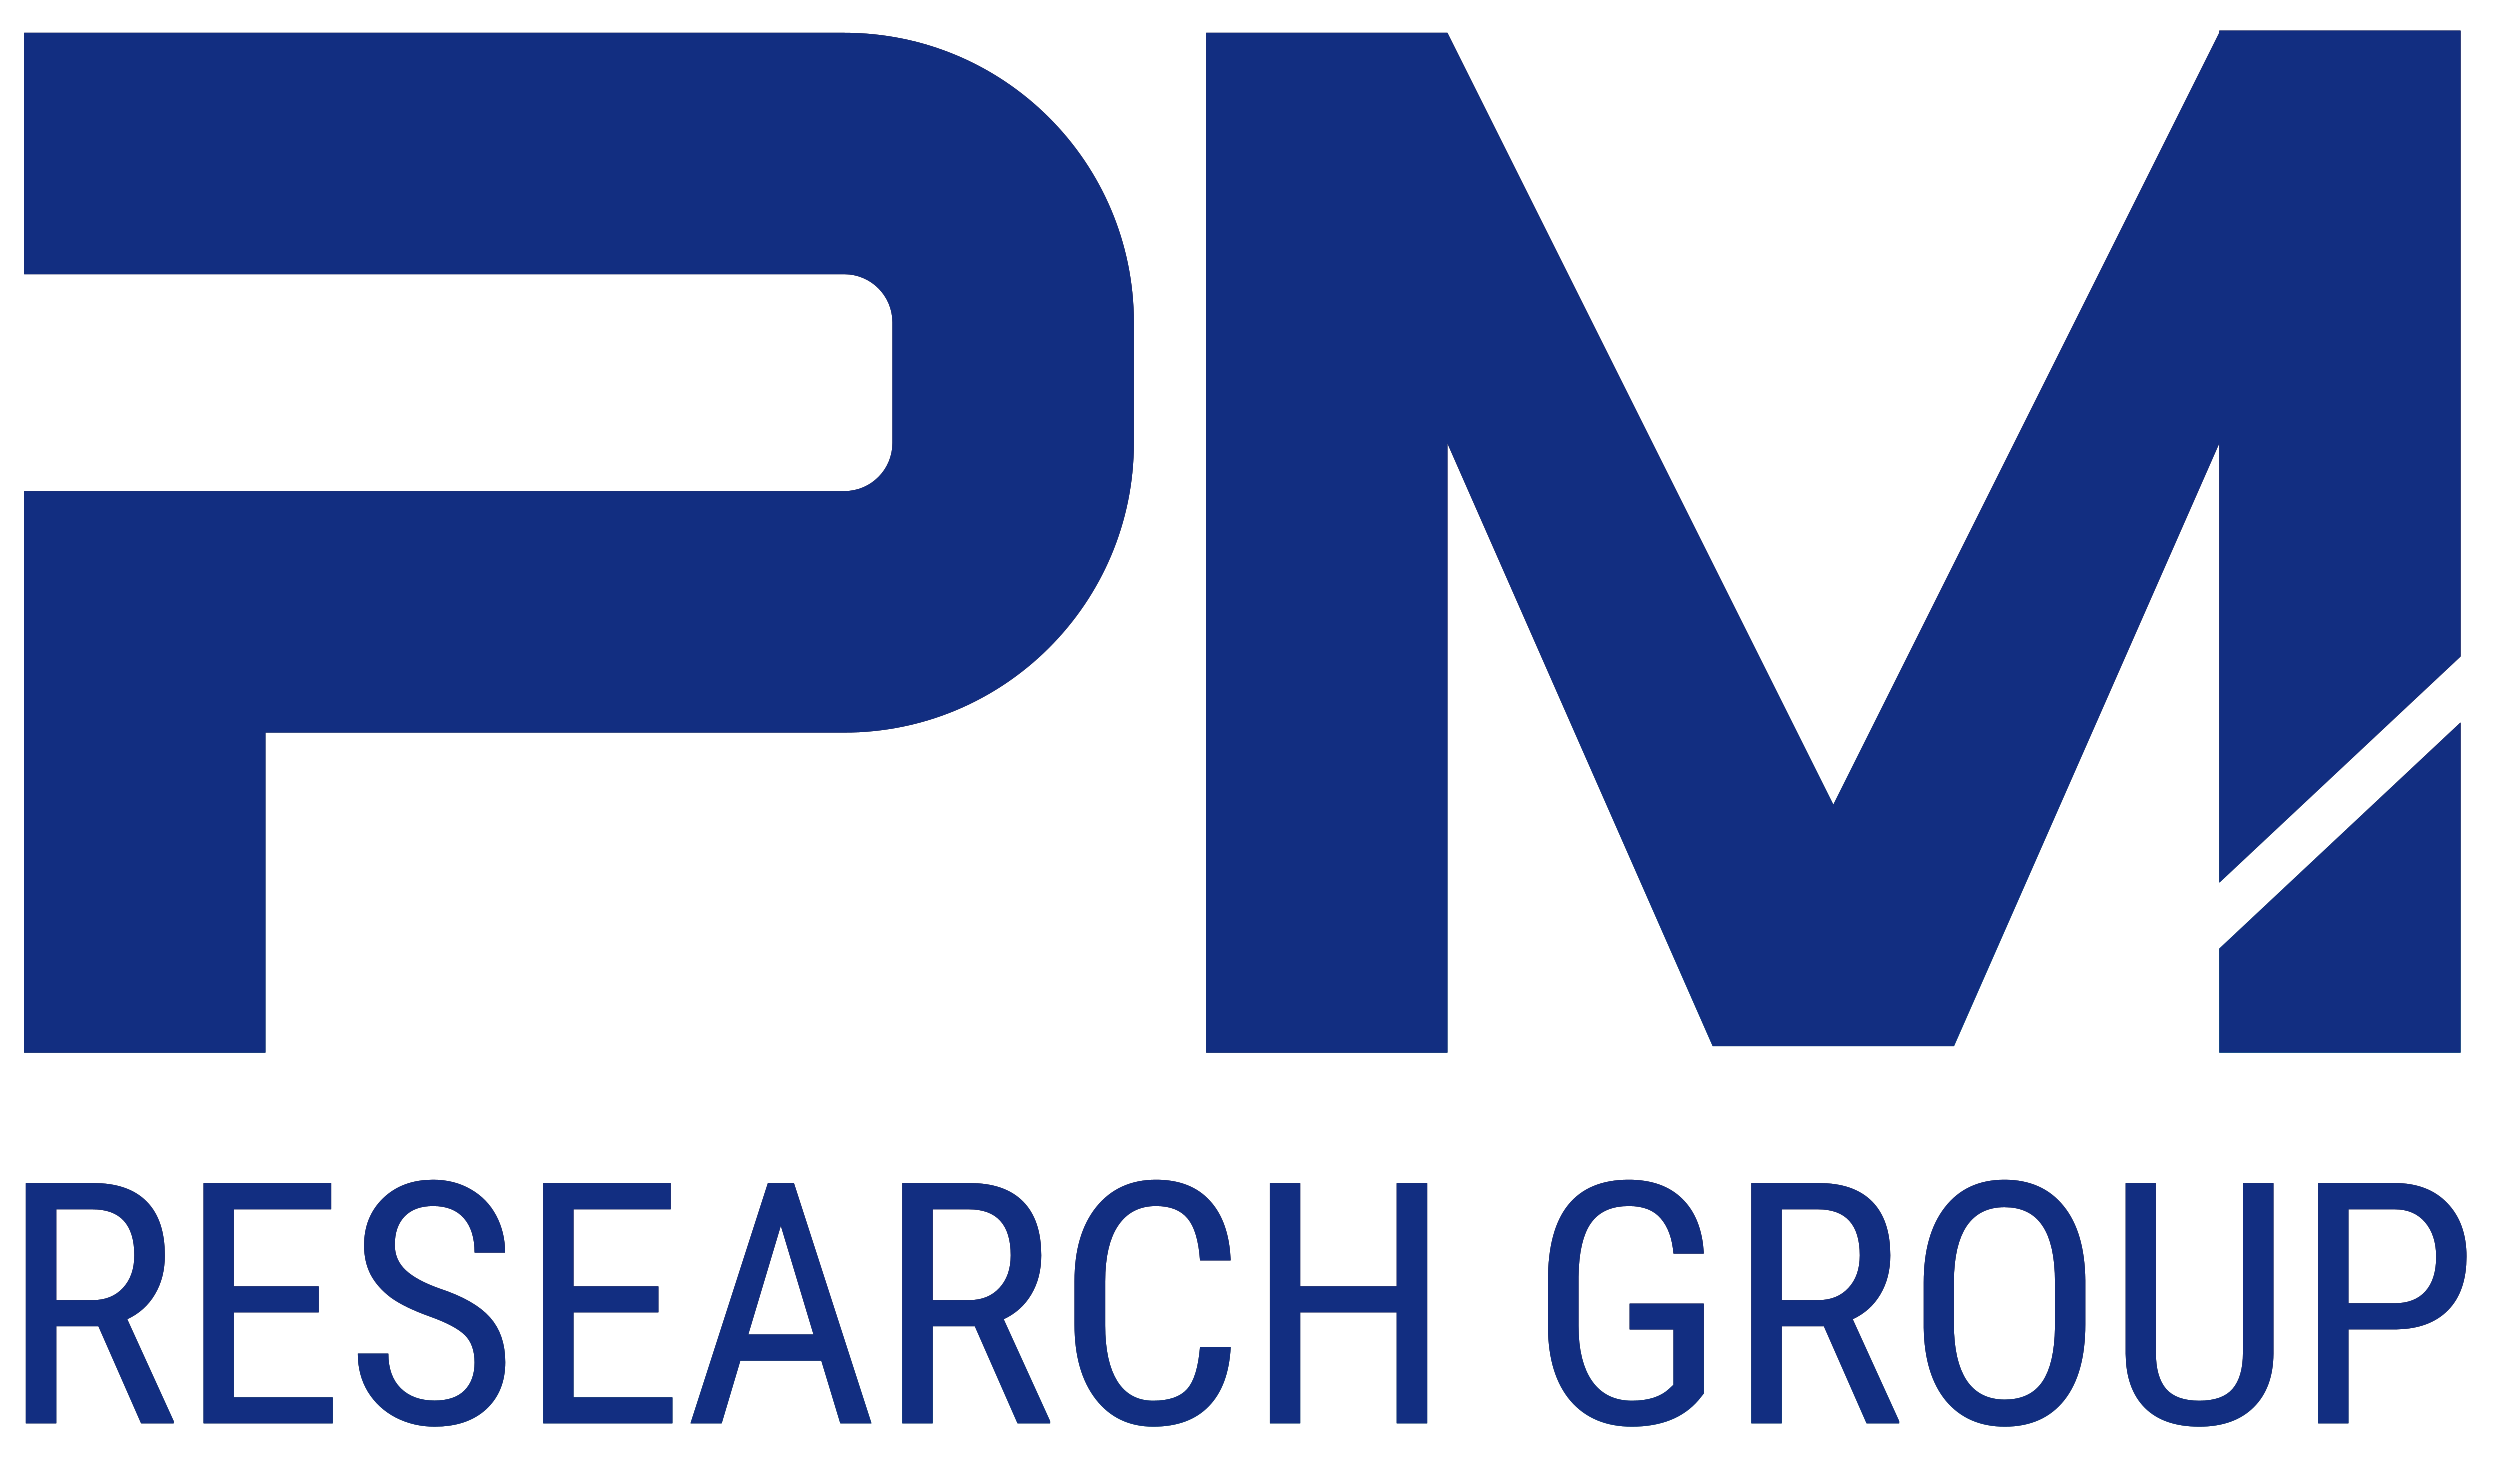 <?xml version="1.0" encoding="UTF-8"?> <svg xmlns="http://www.w3.org/2000/svg" width="76" height="45" viewBox="0 0 76 45" fill="none"> <path d="M2.993 40.314H1.709V43.267H0.787V35.968H2.832C3.547 35.968 4.089 36.155 4.457 36.529C4.824 36.9 5.008 37.445 5.008 38.163C5.008 38.615 4.908 39.009 4.707 39.346C4.51 39.681 4.229 39.933 3.865 40.103L5.279 43.206V43.267H4.291L2.993 40.314ZM1.709 39.527H2.822C3.207 39.527 3.512 39.403 3.74 39.156C3.97 38.909 4.086 38.578 4.086 38.163C4.086 37.228 3.661 36.76 2.812 36.76H1.709V39.527ZM9.689 39.893H7.107V42.48H10.115V43.267H6.19V35.968H10.065V36.76H7.107V39.106H9.689V39.893ZM14.43 41.422C14.43 41.058 14.331 40.779 14.134 40.585C13.937 40.391 13.581 40.202 13.066 40.018C12.552 39.834 12.157 39.642 11.883 39.442C11.613 39.238 11.409 39.007 11.272 38.75C11.138 38.489 11.071 38.192 11.071 37.858C11.071 37.279 11.264 36.803 11.648 36.429C12.036 36.055 12.542 35.867 13.167 35.867C13.595 35.867 13.976 35.964 14.31 36.158C14.644 36.349 14.901 36.614 15.082 36.955C15.262 37.296 15.352 37.67 15.352 38.078H14.43C14.43 37.627 14.321 37.278 14.104 37.031C13.887 36.783 13.575 36.66 13.167 36.66C12.796 36.66 12.508 36.763 12.305 36.97C12.101 37.178 11.999 37.468 11.999 37.843C11.999 38.15 12.109 38.407 12.33 38.615C12.55 38.822 12.891 39.007 13.352 39.171C14.071 39.408 14.584 39.701 14.891 40.048C15.202 40.396 15.357 40.85 15.357 41.412C15.357 42.003 15.165 42.478 14.781 42.836C14.397 43.19 13.874 43.367 13.212 43.367C12.787 43.367 12.395 43.275 12.034 43.091C11.676 42.904 11.394 42.643 11.187 42.309C10.983 41.972 10.881 41.586 10.881 41.151H11.803C11.803 41.602 11.928 41.953 12.179 42.204C12.433 42.455 12.777 42.58 13.212 42.58C13.616 42.58 13.92 42.476 14.124 42.269C14.328 42.062 14.43 41.779 14.43 41.422ZM20.013 39.893H17.432V42.48H20.439V43.267H16.514V35.968H20.389V36.76H17.432V39.106H20.013V39.893ZM24.97 41.362H22.504L21.937 43.267H20.995L23.346 35.968H24.133L26.489 43.267H25.547L24.97 41.362ZM22.744 40.57H24.734L23.737 37.251L22.744 40.57ZM29.636 40.314H28.353V43.267H27.43V35.968H29.476C30.191 35.968 30.732 36.155 31.1 36.529C31.467 36.9 31.651 37.445 31.651 38.163C31.651 38.615 31.551 39.009 31.35 39.346C31.153 39.681 30.872 39.933 30.508 40.103L31.922 43.206V43.267H30.934L29.636 40.314ZM28.353 39.527H29.465C29.85 39.527 30.156 39.403 30.383 39.156C30.613 38.909 30.729 38.578 30.729 38.163C30.729 37.228 30.304 36.76 29.455 36.76H28.353V39.527ZM37.41 40.951C37.37 41.733 37.149 42.331 36.748 42.745C36.35 43.16 35.787 43.367 35.059 43.367C34.327 43.367 33.745 43.09 33.314 42.535C32.883 41.977 32.668 41.221 32.668 40.269V38.945C32.668 37.996 32.888 37.246 33.329 36.695C33.774 36.143 34.379 35.867 35.144 35.867C35.849 35.867 36.394 36.08 36.778 36.504C37.166 36.925 37.377 37.528 37.41 38.314H36.483C36.442 37.719 36.317 37.294 36.106 37.041C35.896 36.786 35.575 36.66 35.144 36.66C34.646 36.66 34.263 36.855 33.996 37.246C33.729 37.634 33.595 38.203 33.595 38.956V40.294C33.595 41.032 33.719 41.599 33.966 41.993C34.217 42.388 34.581 42.585 35.059 42.585C35.537 42.585 35.881 42.466 36.092 42.229C36.302 41.992 36.432 41.566 36.483 40.951H37.41ZM43.384 43.267H42.462V39.893H39.524V43.267H38.607V35.968H39.524V39.106H42.462V35.968H43.384V43.267ZM51.794 42.359L51.633 42.56C51.172 43.098 50.497 43.367 49.608 43.367C48.819 43.367 48.199 43.106 47.748 42.585C47.3 42.06 47.071 41.32 47.061 40.364V38.93C47.061 37.908 47.265 37.142 47.673 36.634C48.084 36.123 48.697 35.867 49.513 35.867C50.208 35.867 50.751 36.061 51.142 36.449C51.536 36.837 51.754 37.39 51.794 38.108H50.876C50.84 37.654 50.712 37.3 50.495 37.045C50.281 36.788 49.956 36.66 49.518 36.66C48.993 36.66 48.609 36.832 48.365 37.176C48.121 37.517 47.994 38.063 47.984 38.815V40.304C47.984 41.039 48.124 41.604 48.405 41.998C48.686 42.389 49.088 42.585 49.613 42.585C50.108 42.585 50.484 42.465 50.741 42.224L50.876 42.099V40.414H49.543V39.632H51.794V42.359ZM55.447 40.314H54.164V43.267H53.241V35.968H55.286C56.002 35.968 56.543 36.155 56.911 36.529C57.278 36.9 57.462 37.445 57.462 38.163C57.462 38.615 57.362 39.009 57.161 39.346C56.964 39.681 56.684 39.933 56.319 40.103L57.733 43.206V43.267H56.745L55.447 40.314ZM54.164 39.527H55.276C55.661 39.527 55.967 39.403 56.194 39.156C56.425 38.909 56.54 38.578 56.54 38.163C56.54 37.228 56.115 36.76 55.267 36.76H54.164V39.527ZM63.391 40.259C63.391 41.255 63.179 42.022 62.755 42.56C62.33 43.098 61.727 43.367 60.945 43.367C60.193 43.367 59.598 43.106 59.16 42.585C58.726 42.06 58.5 41.32 58.484 40.364V38.991C58.484 38.015 58.699 37.251 59.13 36.7C59.561 36.145 60.163 35.867 60.935 35.867C61.704 35.867 62.302 36.133 62.73 36.664C63.161 37.193 63.381 37.948 63.391 38.93V40.259ZM62.474 38.98C62.474 38.209 62.347 37.635 62.093 37.261C61.842 36.883 61.456 36.695 60.935 36.695C60.43 36.695 60.048 36.885 59.787 37.266C59.53 37.647 59.399 38.209 59.396 38.95V40.259C59.396 41.004 59.525 41.572 59.782 41.963C60.043 42.354 60.43 42.55 60.945 42.55C61.46 42.55 61.841 42.369 62.088 42.008C62.335 41.648 62.464 41.094 62.474 40.349V38.98ZM69.11 35.968V41.156C69.103 41.848 68.903 42.389 68.508 42.78C68.114 43.171 67.564 43.367 66.859 43.367C66.137 43.367 65.586 43.176 65.205 42.795C64.824 42.411 64.63 41.865 64.623 41.156V35.968H65.536V41.121C65.536 41.612 65.639 41.98 65.847 42.224C66.057 42.465 66.395 42.585 66.859 42.585C67.327 42.585 67.665 42.465 67.872 42.224C68.082 41.98 68.188 41.612 68.188 41.121V35.968H69.11ZM71.39 40.409V43.267H70.472V35.968H72.798C73.477 35.968 74.01 36.172 74.398 36.579C74.785 36.984 74.979 37.523 74.979 38.199C74.979 38.9 74.794 39.442 74.423 39.823C74.055 40.2 73.535 40.396 72.864 40.409H71.39ZM71.39 39.622H72.798C73.206 39.622 73.519 39.5 73.736 39.256C73.953 39.012 74.062 38.663 74.062 38.209C74.062 37.771 73.95 37.42 73.726 37.156C73.502 36.892 73.195 36.76 72.803 36.76H71.39V39.622Z" fill="#202020"></path> <path d="M2.993 40.314H1.709V43.267H0.787V35.968H2.832C3.547 35.968 4.089 36.155 4.457 36.529C4.824 36.9 5.008 37.445 5.008 38.163C5.008 38.615 4.908 39.009 4.707 39.346C4.51 39.681 4.229 39.933 3.865 40.103L5.279 43.206V43.267H4.291L2.993 40.314ZM1.709 39.527H2.822C3.207 39.527 3.512 39.403 3.74 39.156C3.97 38.909 4.086 38.578 4.086 38.163C4.086 37.228 3.661 36.76 2.812 36.76H1.709V39.527ZM9.689 39.893H7.107V42.48H10.115V43.267H6.19V35.968H10.065V36.76H7.107V39.106H9.689V39.893ZM14.43 41.422C14.43 41.058 14.331 40.779 14.134 40.585C13.937 40.391 13.581 40.202 13.066 40.018C12.552 39.834 12.157 39.642 11.883 39.442C11.613 39.238 11.409 39.007 11.272 38.75C11.138 38.489 11.071 38.192 11.071 37.858C11.071 37.279 11.264 36.803 11.648 36.429C12.036 36.055 12.542 35.867 13.167 35.867C13.595 35.867 13.976 35.964 14.31 36.158C14.644 36.349 14.901 36.614 15.082 36.955C15.262 37.296 15.352 37.67 15.352 38.078H14.43C14.43 37.627 14.321 37.278 14.104 37.031C13.887 36.783 13.575 36.66 13.167 36.66C12.796 36.66 12.508 36.763 12.305 36.97C12.101 37.178 11.999 37.468 11.999 37.843C11.999 38.15 12.109 38.407 12.33 38.615C12.55 38.822 12.891 39.007 13.352 39.171C14.071 39.408 14.584 39.701 14.891 40.048C15.202 40.396 15.357 40.85 15.357 41.412C15.357 42.003 15.165 42.478 14.781 42.836C14.397 43.19 13.874 43.367 13.212 43.367C12.787 43.367 12.395 43.275 12.034 43.091C11.676 42.904 11.394 42.643 11.187 42.309C10.983 41.972 10.881 41.586 10.881 41.151H11.803C11.803 41.602 11.928 41.953 12.179 42.204C12.433 42.455 12.777 42.58 13.212 42.58C13.616 42.58 13.92 42.476 14.124 42.269C14.328 42.062 14.43 41.779 14.43 41.422ZM20.013 39.893H17.432V42.48H20.439V43.267H16.514V35.968H20.389V36.76H17.432V39.106H20.013V39.893ZM24.97 41.362H22.504L21.937 43.267H20.995L23.346 35.968H24.133L26.489 43.267H25.547L24.97 41.362ZM22.744 40.57H24.734L23.737 37.251L22.744 40.57ZM29.636 40.314H28.353V43.267H27.43V35.968H29.476C30.191 35.968 30.732 36.155 31.1 36.529C31.467 36.9 31.651 37.445 31.651 38.163C31.651 38.615 31.551 39.009 31.35 39.346C31.153 39.681 30.872 39.933 30.508 40.103L31.922 43.206V43.267H30.934L29.636 40.314ZM28.353 39.527H29.465C29.85 39.527 30.156 39.403 30.383 39.156C30.613 38.909 30.729 38.578 30.729 38.163C30.729 37.228 30.304 36.76 29.455 36.76H28.353V39.527ZM37.41 40.951C37.37 41.733 37.149 42.331 36.748 42.745C36.35 43.16 35.787 43.367 35.059 43.367C34.327 43.367 33.745 43.09 33.314 42.535C32.883 41.977 32.668 41.221 32.668 40.269V38.945C32.668 37.996 32.888 37.246 33.329 36.695C33.774 36.143 34.379 35.867 35.144 35.867C35.849 35.867 36.394 36.08 36.778 36.504C37.166 36.925 37.377 37.528 37.41 38.314H36.483C36.442 37.719 36.317 37.294 36.106 37.041C35.896 36.786 35.575 36.66 35.144 36.66C34.646 36.66 34.263 36.855 33.996 37.246C33.729 37.634 33.595 38.203 33.595 38.956V40.294C33.595 41.032 33.719 41.599 33.966 41.993C34.217 42.388 34.581 42.585 35.059 42.585C35.537 42.585 35.881 42.466 36.092 42.229C36.302 41.992 36.432 41.566 36.483 40.951H37.41ZM43.384 43.267H42.462V39.893H39.524V43.267H38.607V35.968H39.524V39.106H42.462V35.968H43.384V43.267ZM51.794 42.359L51.633 42.56C51.172 43.098 50.497 43.367 49.608 43.367C48.819 43.367 48.199 43.106 47.748 42.585C47.3 42.06 47.071 41.32 47.061 40.364V38.93C47.061 37.908 47.265 37.142 47.673 36.634C48.084 36.123 48.697 35.867 49.513 35.867C50.208 35.867 50.751 36.061 51.142 36.449C51.536 36.837 51.754 37.39 51.794 38.108H50.876C50.84 37.654 50.712 37.3 50.495 37.045C50.281 36.788 49.956 36.66 49.518 36.66C48.993 36.66 48.609 36.832 48.365 37.176C48.121 37.517 47.994 38.063 47.984 38.815V40.304C47.984 41.039 48.124 41.604 48.405 41.998C48.686 42.389 49.088 42.585 49.613 42.585C50.108 42.585 50.484 42.465 50.741 42.224L50.876 42.099V40.414H49.543V39.632H51.794V42.359ZM55.447 40.314H54.164V43.267H53.241V35.968H55.286C56.002 35.968 56.543 36.155 56.911 36.529C57.278 36.9 57.462 37.445 57.462 38.163C57.462 38.615 57.362 39.009 57.161 39.346C56.964 39.681 56.684 39.933 56.319 40.103L57.733 43.206V43.267H56.745L55.447 40.314ZM54.164 39.527H55.276C55.661 39.527 55.967 39.403 56.194 39.156C56.425 38.909 56.54 38.578 56.54 38.163C56.54 37.228 56.115 36.76 55.267 36.76H54.164V39.527ZM63.391 40.259C63.391 41.255 63.179 42.022 62.755 42.56C62.33 43.098 61.727 43.367 60.945 43.367C60.193 43.367 59.598 43.106 59.16 42.585C58.726 42.06 58.5 41.32 58.484 40.364V38.991C58.484 38.015 58.699 37.251 59.13 36.7C59.561 36.145 60.163 35.867 60.935 35.867C61.704 35.867 62.302 36.133 62.73 36.664C63.161 37.193 63.381 37.948 63.391 38.93V40.259ZM62.474 38.98C62.474 38.209 62.347 37.635 62.093 37.261C61.842 36.883 61.456 36.695 60.935 36.695C60.43 36.695 60.048 36.885 59.787 37.266C59.53 37.647 59.399 38.209 59.396 38.95V40.259C59.396 41.004 59.525 41.572 59.782 41.963C60.043 42.354 60.43 42.55 60.945 42.55C61.46 42.55 61.841 42.369 62.088 42.008C62.335 41.648 62.464 41.094 62.474 40.349V38.98ZM69.11 35.968V41.156C69.103 41.848 68.903 42.389 68.508 42.78C68.114 43.171 67.564 43.367 66.859 43.367C66.137 43.367 65.586 43.176 65.205 42.795C64.824 42.411 64.63 41.865 64.623 41.156V35.968H65.536V41.121C65.536 41.612 65.639 41.98 65.847 42.224C66.057 42.465 66.395 42.585 66.859 42.585C67.327 42.585 67.665 42.465 67.872 42.224C68.082 41.98 68.188 41.612 68.188 41.121V35.968H69.11ZM71.39 40.409V43.267H70.472V35.968H72.798C73.477 35.968 74.01 36.172 74.398 36.579C74.785 36.984 74.979 37.523 74.979 38.199C74.979 38.9 74.794 39.442 74.423 39.823C74.055 40.2 73.535 40.396 72.864 40.409H71.39ZM71.39 39.622H72.798C73.206 39.622 73.519 39.5 73.736 39.256C73.953 39.012 74.062 38.663 74.062 38.209C74.062 37.771 73.95 37.42 73.726 37.156C73.502 36.892 73.195 36.76 72.803 36.76H71.39V39.622Z" fill="url(#paint0_radial)"></path> <path d="M2.993 40.314H1.709V43.267H0.787V35.968H2.832C3.547 35.968 4.089 36.155 4.457 36.529C4.824 36.9 5.008 37.445 5.008 38.163C5.008 38.615 4.908 39.009 4.707 39.346C4.51 39.681 4.229 39.933 3.865 40.103L5.279 43.206V43.267H4.291L2.993 40.314ZM1.709 39.527H2.822C3.207 39.527 3.512 39.403 3.74 39.156C3.97 38.909 4.086 38.578 4.086 38.163C4.086 37.228 3.661 36.76 2.812 36.76H1.709V39.527ZM9.689 39.893H7.107V42.48H10.115V43.267H6.19V35.968H10.065V36.76H7.107V39.106H9.689V39.893ZM14.43 41.422C14.43 41.058 14.331 40.779 14.134 40.585C13.937 40.391 13.581 40.202 13.066 40.018C12.552 39.834 12.157 39.642 11.883 39.442C11.613 39.238 11.409 39.007 11.272 38.75C11.138 38.489 11.071 38.192 11.071 37.858C11.071 37.279 11.264 36.803 11.648 36.429C12.036 36.055 12.542 35.867 13.167 35.867C13.595 35.867 13.976 35.964 14.31 36.158C14.644 36.349 14.901 36.614 15.082 36.955C15.262 37.296 15.352 37.67 15.352 38.078H14.43C14.43 37.627 14.321 37.278 14.104 37.031C13.887 36.783 13.575 36.66 13.167 36.66C12.796 36.66 12.508 36.763 12.305 36.97C12.101 37.178 11.999 37.468 11.999 37.843C11.999 38.15 12.109 38.407 12.33 38.615C12.55 38.822 12.891 39.007 13.352 39.171C14.071 39.408 14.584 39.701 14.891 40.048C15.202 40.396 15.357 40.85 15.357 41.412C15.357 42.003 15.165 42.478 14.781 42.836C14.397 43.19 13.874 43.367 13.212 43.367C12.787 43.367 12.395 43.275 12.034 43.091C11.676 42.904 11.394 42.643 11.187 42.309C10.983 41.972 10.881 41.586 10.881 41.151H11.803C11.803 41.602 11.928 41.953 12.179 42.204C12.433 42.455 12.777 42.58 13.212 42.58C13.616 42.58 13.92 42.476 14.124 42.269C14.328 42.062 14.43 41.779 14.43 41.422ZM20.013 39.893H17.432V42.48H20.439V43.267H16.514V35.968H20.389V36.76H17.432V39.106H20.013V39.893ZM24.97 41.362H22.504L21.937 43.267H20.995L23.346 35.968H24.133L26.489 43.267H25.547L24.97 41.362ZM22.744 40.57H24.734L23.737 37.251L22.744 40.57ZM29.636 40.314H28.353V43.267H27.43V35.968H29.476C30.191 35.968 30.732 36.155 31.1 36.529C31.467 36.9 31.651 37.445 31.651 38.163C31.651 38.615 31.551 39.009 31.35 39.346C31.153 39.681 30.872 39.933 30.508 40.103L31.922 43.206V43.267H30.934L29.636 40.314ZM28.353 39.527H29.465C29.85 39.527 30.156 39.403 30.383 39.156C30.613 38.909 30.729 38.578 30.729 38.163C30.729 37.228 30.304 36.76 29.455 36.76H28.353V39.527ZM37.41 40.951C37.37 41.733 37.149 42.331 36.748 42.745C36.35 43.16 35.787 43.367 35.059 43.367C34.327 43.367 33.745 43.09 33.314 42.535C32.883 41.977 32.668 41.221 32.668 40.269V38.945C32.668 37.996 32.888 37.246 33.329 36.695C33.774 36.143 34.379 35.867 35.144 35.867C35.849 35.867 36.394 36.08 36.778 36.504C37.166 36.925 37.377 37.528 37.41 38.314H36.483C36.442 37.719 36.317 37.294 36.106 37.041C35.896 36.786 35.575 36.66 35.144 36.66C34.646 36.66 34.263 36.855 33.996 37.246C33.729 37.634 33.595 38.203 33.595 38.956V40.294C33.595 41.032 33.719 41.599 33.966 41.993C34.217 42.388 34.581 42.585 35.059 42.585C35.537 42.585 35.881 42.466 36.092 42.229C36.302 41.992 36.432 41.566 36.483 40.951H37.41ZM43.384 43.267H42.462V39.893H39.524V43.267H38.607V35.968H39.524V39.106H42.462V35.968H43.384V43.267ZM51.794 42.359L51.633 42.56C51.172 43.098 50.497 43.367 49.608 43.367C48.819 43.367 48.199 43.106 47.748 42.585C47.3 42.06 47.071 41.32 47.061 40.364V38.93C47.061 37.908 47.265 37.142 47.673 36.634C48.084 36.123 48.697 35.867 49.513 35.867C50.208 35.867 50.751 36.061 51.142 36.449C51.536 36.837 51.754 37.39 51.794 38.108H50.876C50.84 37.654 50.712 37.3 50.495 37.045C50.281 36.788 49.956 36.66 49.518 36.66C48.993 36.66 48.609 36.832 48.365 37.176C48.121 37.517 47.994 38.063 47.984 38.815V40.304C47.984 41.039 48.124 41.604 48.405 41.998C48.686 42.389 49.088 42.585 49.613 42.585C50.108 42.585 50.484 42.465 50.741 42.224L50.876 42.099V40.414H49.543V39.632H51.794V42.359ZM55.447 40.314H54.164V43.267H53.241V35.968H55.286C56.002 35.968 56.543 36.155 56.911 36.529C57.278 36.9 57.462 37.445 57.462 38.163C57.462 38.615 57.362 39.009 57.161 39.346C56.964 39.681 56.684 39.933 56.319 40.103L57.733 43.206V43.267H56.745L55.447 40.314ZM54.164 39.527H55.276C55.661 39.527 55.967 39.403 56.194 39.156C56.425 38.909 56.54 38.578 56.54 38.163C56.54 37.228 56.115 36.76 55.267 36.76H54.164V39.527ZM63.391 40.259C63.391 41.255 63.179 42.022 62.755 42.56C62.33 43.098 61.727 43.367 60.945 43.367C60.193 43.367 59.598 43.106 59.16 42.585C58.726 42.06 58.5 41.32 58.484 40.364V38.991C58.484 38.015 58.699 37.251 59.13 36.7C59.561 36.145 60.163 35.867 60.935 35.867C61.704 35.867 62.302 36.133 62.73 36.664C63.161 37.193 63.381 37.948 63.391 38.93V40.259ZM62.474 38.98C62.474 38.209 62.347 37.635 62.093 37.261C61.842 36.883 61.456 36.695 60.935 36.695C60.43 36.695 60.048 36.885 59.787 37.266C59.53 37.647 59.399 38.209 59.396 38.95V40.259C59.396 41.004 59.525 41.572 59.782 41.963C60.043 42.354 60.43 42.55 60.945 42.55C61.46 42.55 61.841 42.369 62.088 42.008C62.335 41.648 62.464 41.094 62.474 40.349V38.98ZM69.11 35.968V41.156C69.103 41.848 68.903 42.389 68.508 42.78C68.114 43.171 67.564 43.367 66.859 43.367C66.137 43.367 65.586 43.176 65.205 42.795C64.824 42.411 64.63 41.865 64.623 41.156V35.968H65.536V41.121C65.536 41.612 65.639 41.98 65.847 42.224C66.057 42.465 66.395 42.585 66.859 42.585C67.327 42.585 67.665 42.465 67.872 42.224C68.082 41.98 68.188 41.612 68.188 41.121V35.968H69.11ZM71.39 40.409V43.267H70.472V35.968H72.798C73.477 35.968 74.01 36.172 74.398 36.579C74.785 36.984 74.979 37.523 74.979 38.199C74.979 38.9 74.794 39.442 74.423 39.823C74.055 40.2 73.535 40.396 72.864 40.409H71.39ZM71.39 39.622H72.798C73.206 39.622 73.519 39.5 73.736 39.256C73.953 39.012 74.062 38.663 74.062 38.209C74.062 37.771 73.95 37.42 73.726 37.156C73.502 36.892 73.195 36.76 72.803 36.76H71.39V39.622Z" fill="#122E81"></path> <path fill-rule="evenodd" clip-rule="evenodd" d="M25.667 8.333H8.8H8.067H0.733V1H8.067H25.667C30.527 1 34.467 4.94 34.467 9.8V13.467C34.467 18.327 30.527 22.267 25.667 22.267H8.067V32H0.733V22.267H0.733V14.933H8.067H8.8H25.667C26.477 14.933 27.133 14.277 27.133 13.467V9.8C27.133 8.99 26.477 8.333 25.667 8.333Z" fill="#202020"></path> <path fill-rule="evenodd" clip-rule="evenodd" d="M25.667 8.333H8.8H8.067H0.733V1H8.067H25.667C30.527 1 34.467 4.94 34.467 9.8V13.467C34.467 18.327 30.527 22.267 25.667 22.267H8.067V32H0.733V22.267H0.733V14.933H8.067H8.8H25.667C26.477 14.933 27.133 14.277 27.133 13.467V9.8C27.133 8.99 26.477 8.333 25.667 8.333Z" fill="url(#paint1_radial)"></path> <path fill-rule="evenodd" clip-rule="evenodd" d="M25.667 8.333H8.8H8.067H0.733V1H8.067H25.667C30.527 1 34.467 4.94 34.467 9.8V13.467C34.467 18.327 30.527 22.267 25.667 22.267H8.067V32H0.733V22.267H0.733V14.933H8.067H8.8H25.667C26.477 14.933 27.133 14.277 27.133 13.467V9.8C27.133 8.99 26.477 8.333 25.667 8.333Z" fill="#122E81"></path> <path fill-rule="evenodd" clip-rule="evenodd" d="M67.467 0.933H74.8V19.955L67.467 26.83V13.467L59.4 31.8H52.067L44 13.467V1L55.733 24.467L67.467 1V0.933ZM67.467 28.841V32H74.8V21.966L67.467 28.841ZM36.667 1H44V32H36.667V1Z" fill="#202020"></path> <path fill-rule="evenodd" clip-rule="evenodd" d="M67.467 0.933H74.8V19.955L67.467 26.83V13.467L59.4 31.8H52.067L44 13.467V1L55.733 24.467L67.467 1V0.933ZM67.467 28.841V32H74.8V21.966L67.467 28.841ZM36.667 1H44V32H36.667V1Z" fill="url(#paint2_radial)"></path> <path fill-rule="evenodd" clip-rule="evenodd" d="M67.467 0.933H74.8V19.955L67.467 26.83V13.467L59.4 31.8H52.067L44 13.467V1L55.733 24.467L67.467 1V0.933ZM67.467 28.841V32H74.8V21.966L67.467 28.841ZM36.667 1H44V32H36.667V1Z" fill="#122E81"></path> <defs> <radialGradient id="paint0_radial" cx="0" cy="0" r="1" gradientUnits="userSpaceOnUse" gradientTransform="translate(72.746 48.627) rotate(-176.024) scale(85.639 7.16)"> <stop stop-color="#00FFFF"></stop> <stop offset="0.656" stop-color="#014B81"></stop> <stop offset="1" stop-color="#2B2964"></stop> </radialGradient> <radialGradient id="paint1_radial" cx="0" cy="0" r="1" gradientUnits="userSpaceOnUse" gradientTransform="translate(33.222 41.582) rotate(-157.649) scale(41.254 17.538)"> <stop stop-color="#00FFFF"></stop> <stop offset="0.656" stop-color="#014B81"></stop> <stop offset="1" stop-color="#2B2964"></stop> </radialGradient> <radialGradient id="paint2_radial" cx="0" cy="0" r="1" gradientUnits="userSpaceOnUse" gradientTransform="translate(73.393 41.602) rotate(-159.973) scale(45.907 17.854)"> <stop stop-color="#00FFFF"></stop> <stop offset="0.656" stop-color="#014B81"></stop> <stop offset="1" stop-color="#2B2964"></stop> </radialGradient> </defs> </svg> 